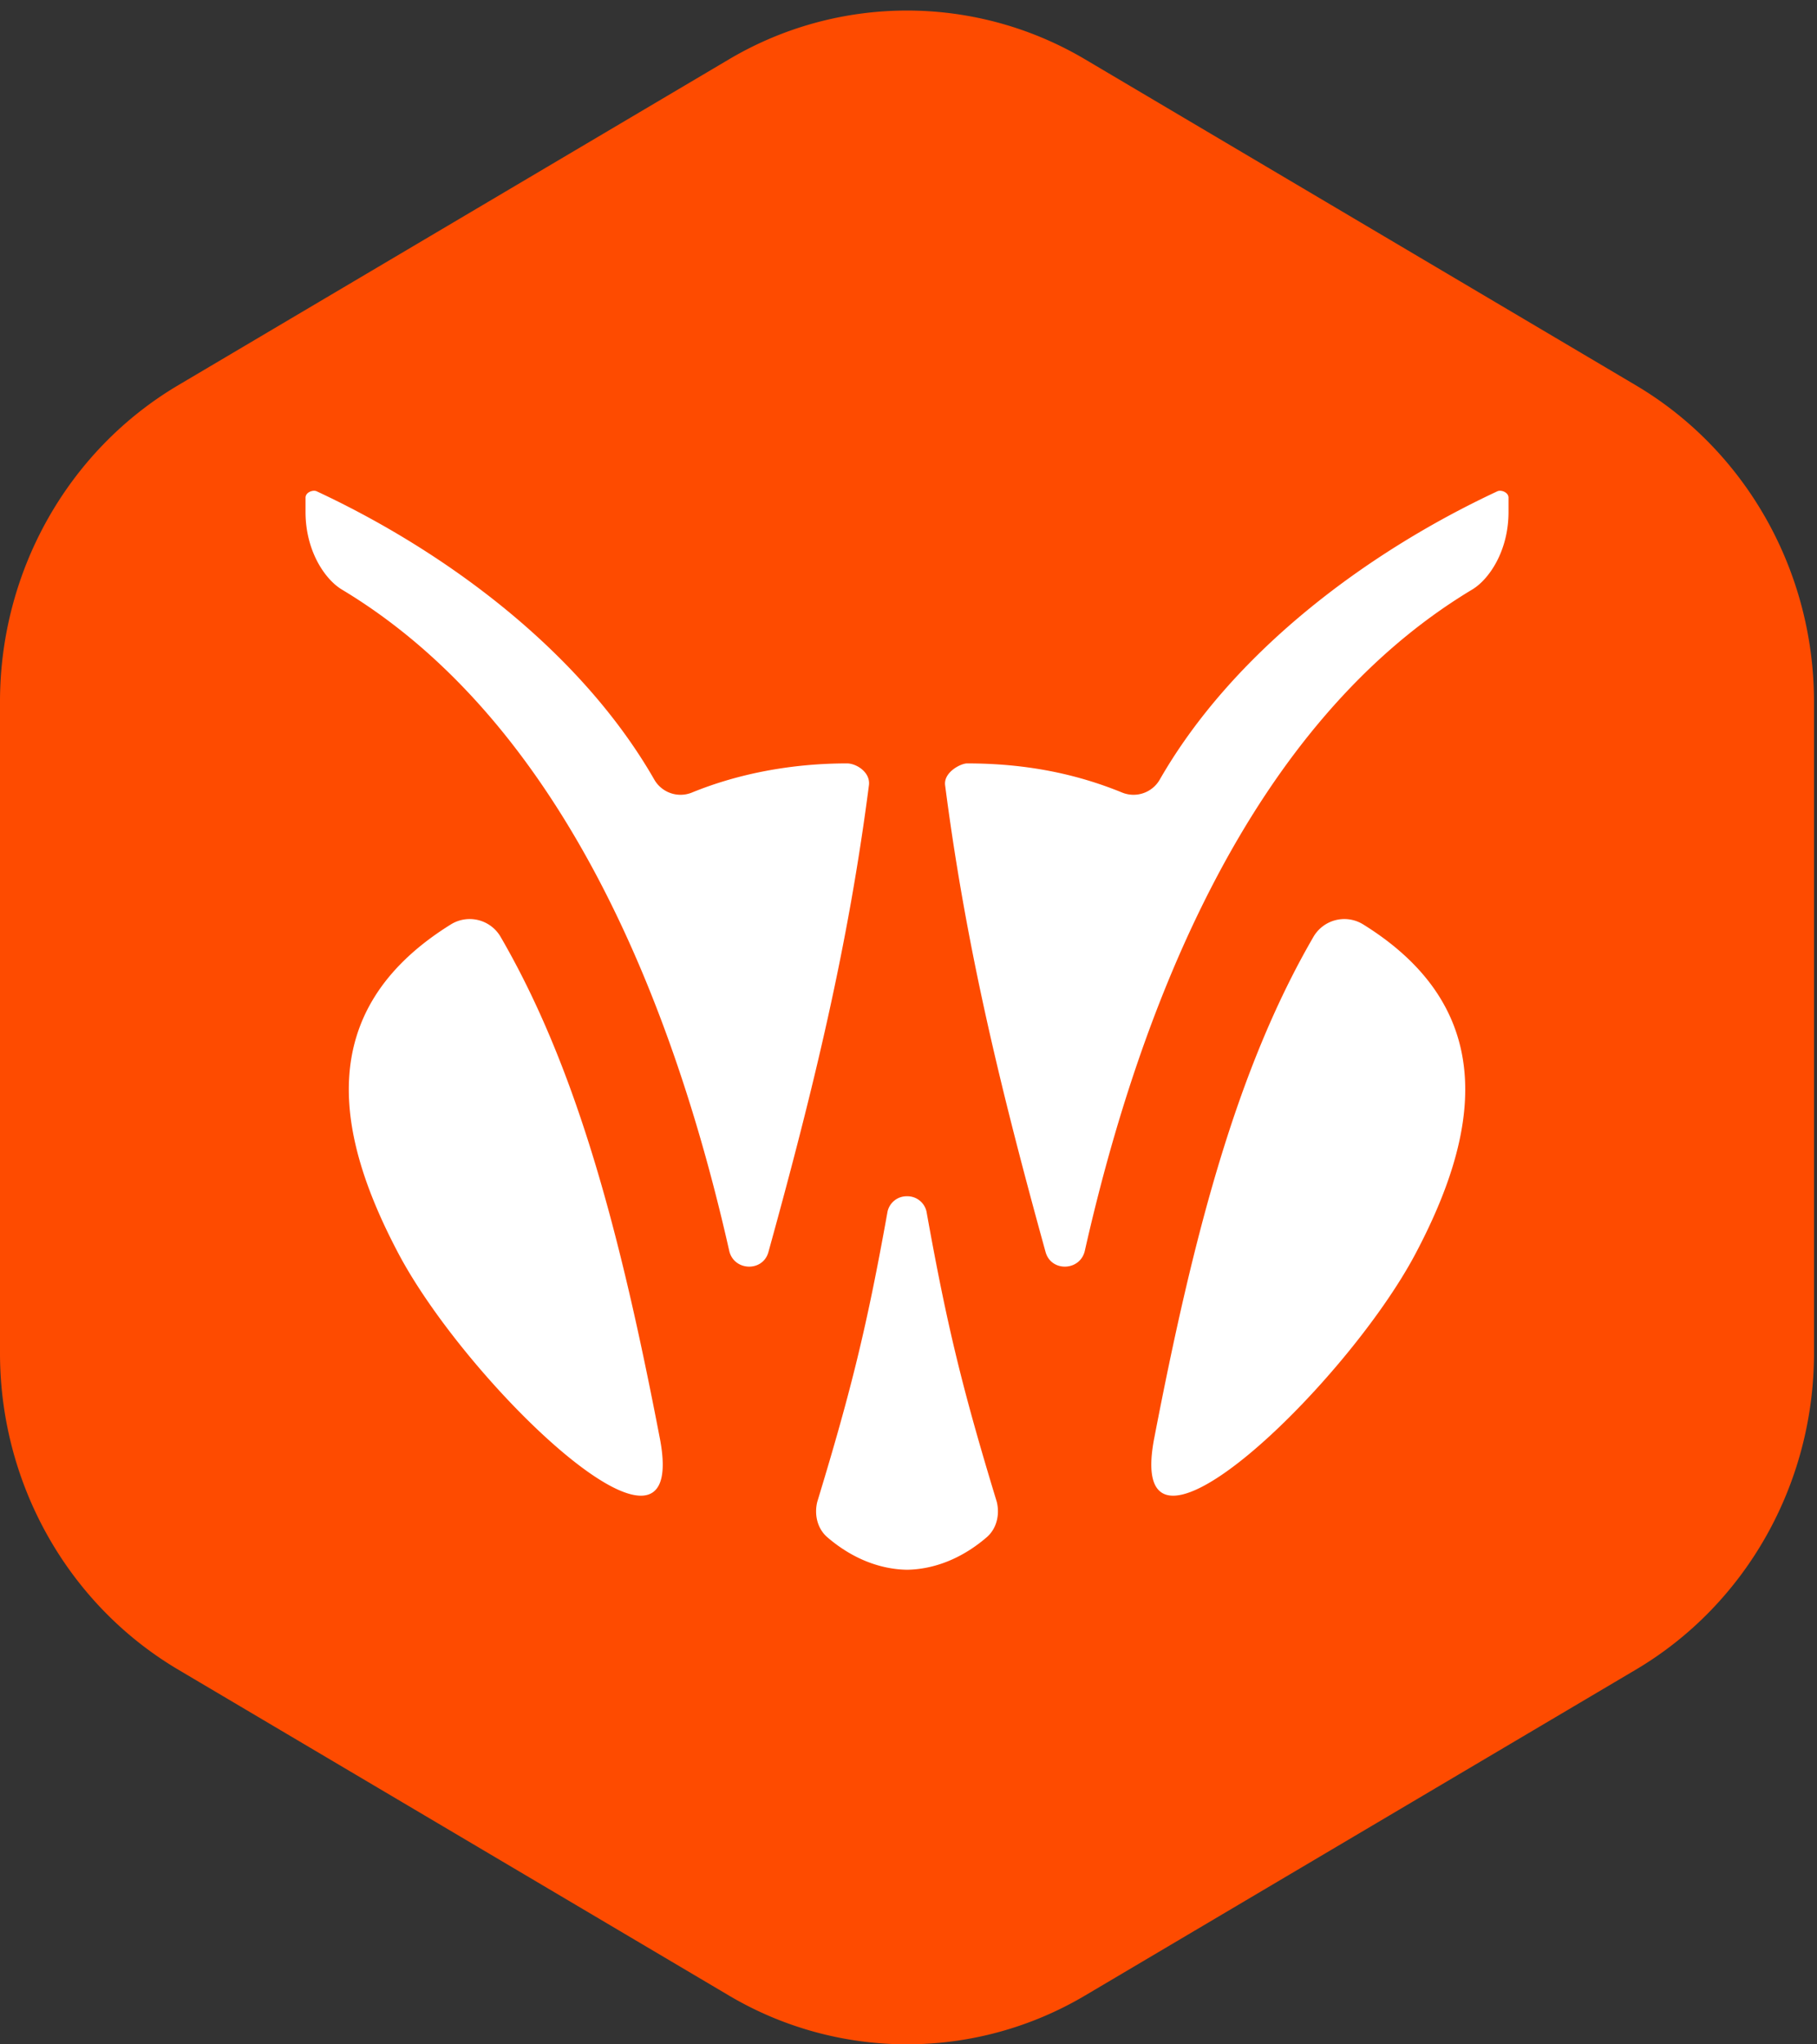 <svg xmlns="http://www.w3.org/2000/svg" width="40" height="45" fill="none"><rect width="100%" height="100%" fill="#333333" stroke="none"/><path fill="#FE4B00" d="M23.892 43.922a7.69 7.69 0 0 1-7.85 0l-12.118-7.17C1.496 35.315 0 32.66 0 29.786v-14.34c0-2.874 1.496-5.53 3.924-6.967l12.119-7.17a7.69 7.69 0 0 1 7.849 0L36.01 8.48c2.428 1.437 3.924 4.093 3.924 6.967v14.34c0 2.874-1.496 5.53-3.924 6.966z"/><path fill="#fff" d="M6.726 11.27c0 .86.43 1.485.8 1.707 4.912 2.95 7.328 9.236 8.527 14.554.101.449.74.473.863.03 1.008-3.644 1.757-6.75 2.213-10.277.036-.282-.272-.48-.484-.48-1.216 0-2.393.224-3.414.642a.666.666 0 0 1-.828-.287c-1.598-2.787-4.533-4.993-7.432-6.345-.081-.038-.245.022-.245.14zM19.968 34.553c-.601-.01-1.21-.248-1.752-.713-.222-.19-.294-.496-.225-.78.76-2.496 1.1-3.896 1.548-6.393a.43.43 0 0 1 .428-.335.43.43 0 0 1 .429.335c.448 2.497.787 3.897 1.548 6.393.068.284-.003.59-.225.78-.542.465-1.15.703-1.751.713M14.525 31.655c-.858-4.455-1.806-8.101-3.498-11.022a.787.787 0 0 0-1.095-.289c-3.102 1.922-2.5 4.71-1.165 7.24 1.542 2.923 6.44 7.61 5.758 4.07M33.209 11.27c0 .86-.43 1.485-.8 1.707-4.912 2.95-7.328 9.236-8.527 14.554-.102.449-.74.473-.864.03-1.007-3.644-1.756-6.75-2.212-10.277-.036-.282.337-.478.483-.48 1.283 0 2.394.224 3.415.642a.666.666 0 0 0 .828-.287c1.598-2.787 4.533-4.993 7.432-6.345.081-.038.245.022.245.14zM25.41 31.655c.858-4.455 1.806-8.101 3.498-11.022a.787.787 0 0 1 1.095-.289c3.102 1.922 2.5 4.71 1.165 7.24-1.542 2.923-6.44 7.61-5.758 4.07"/></svg>